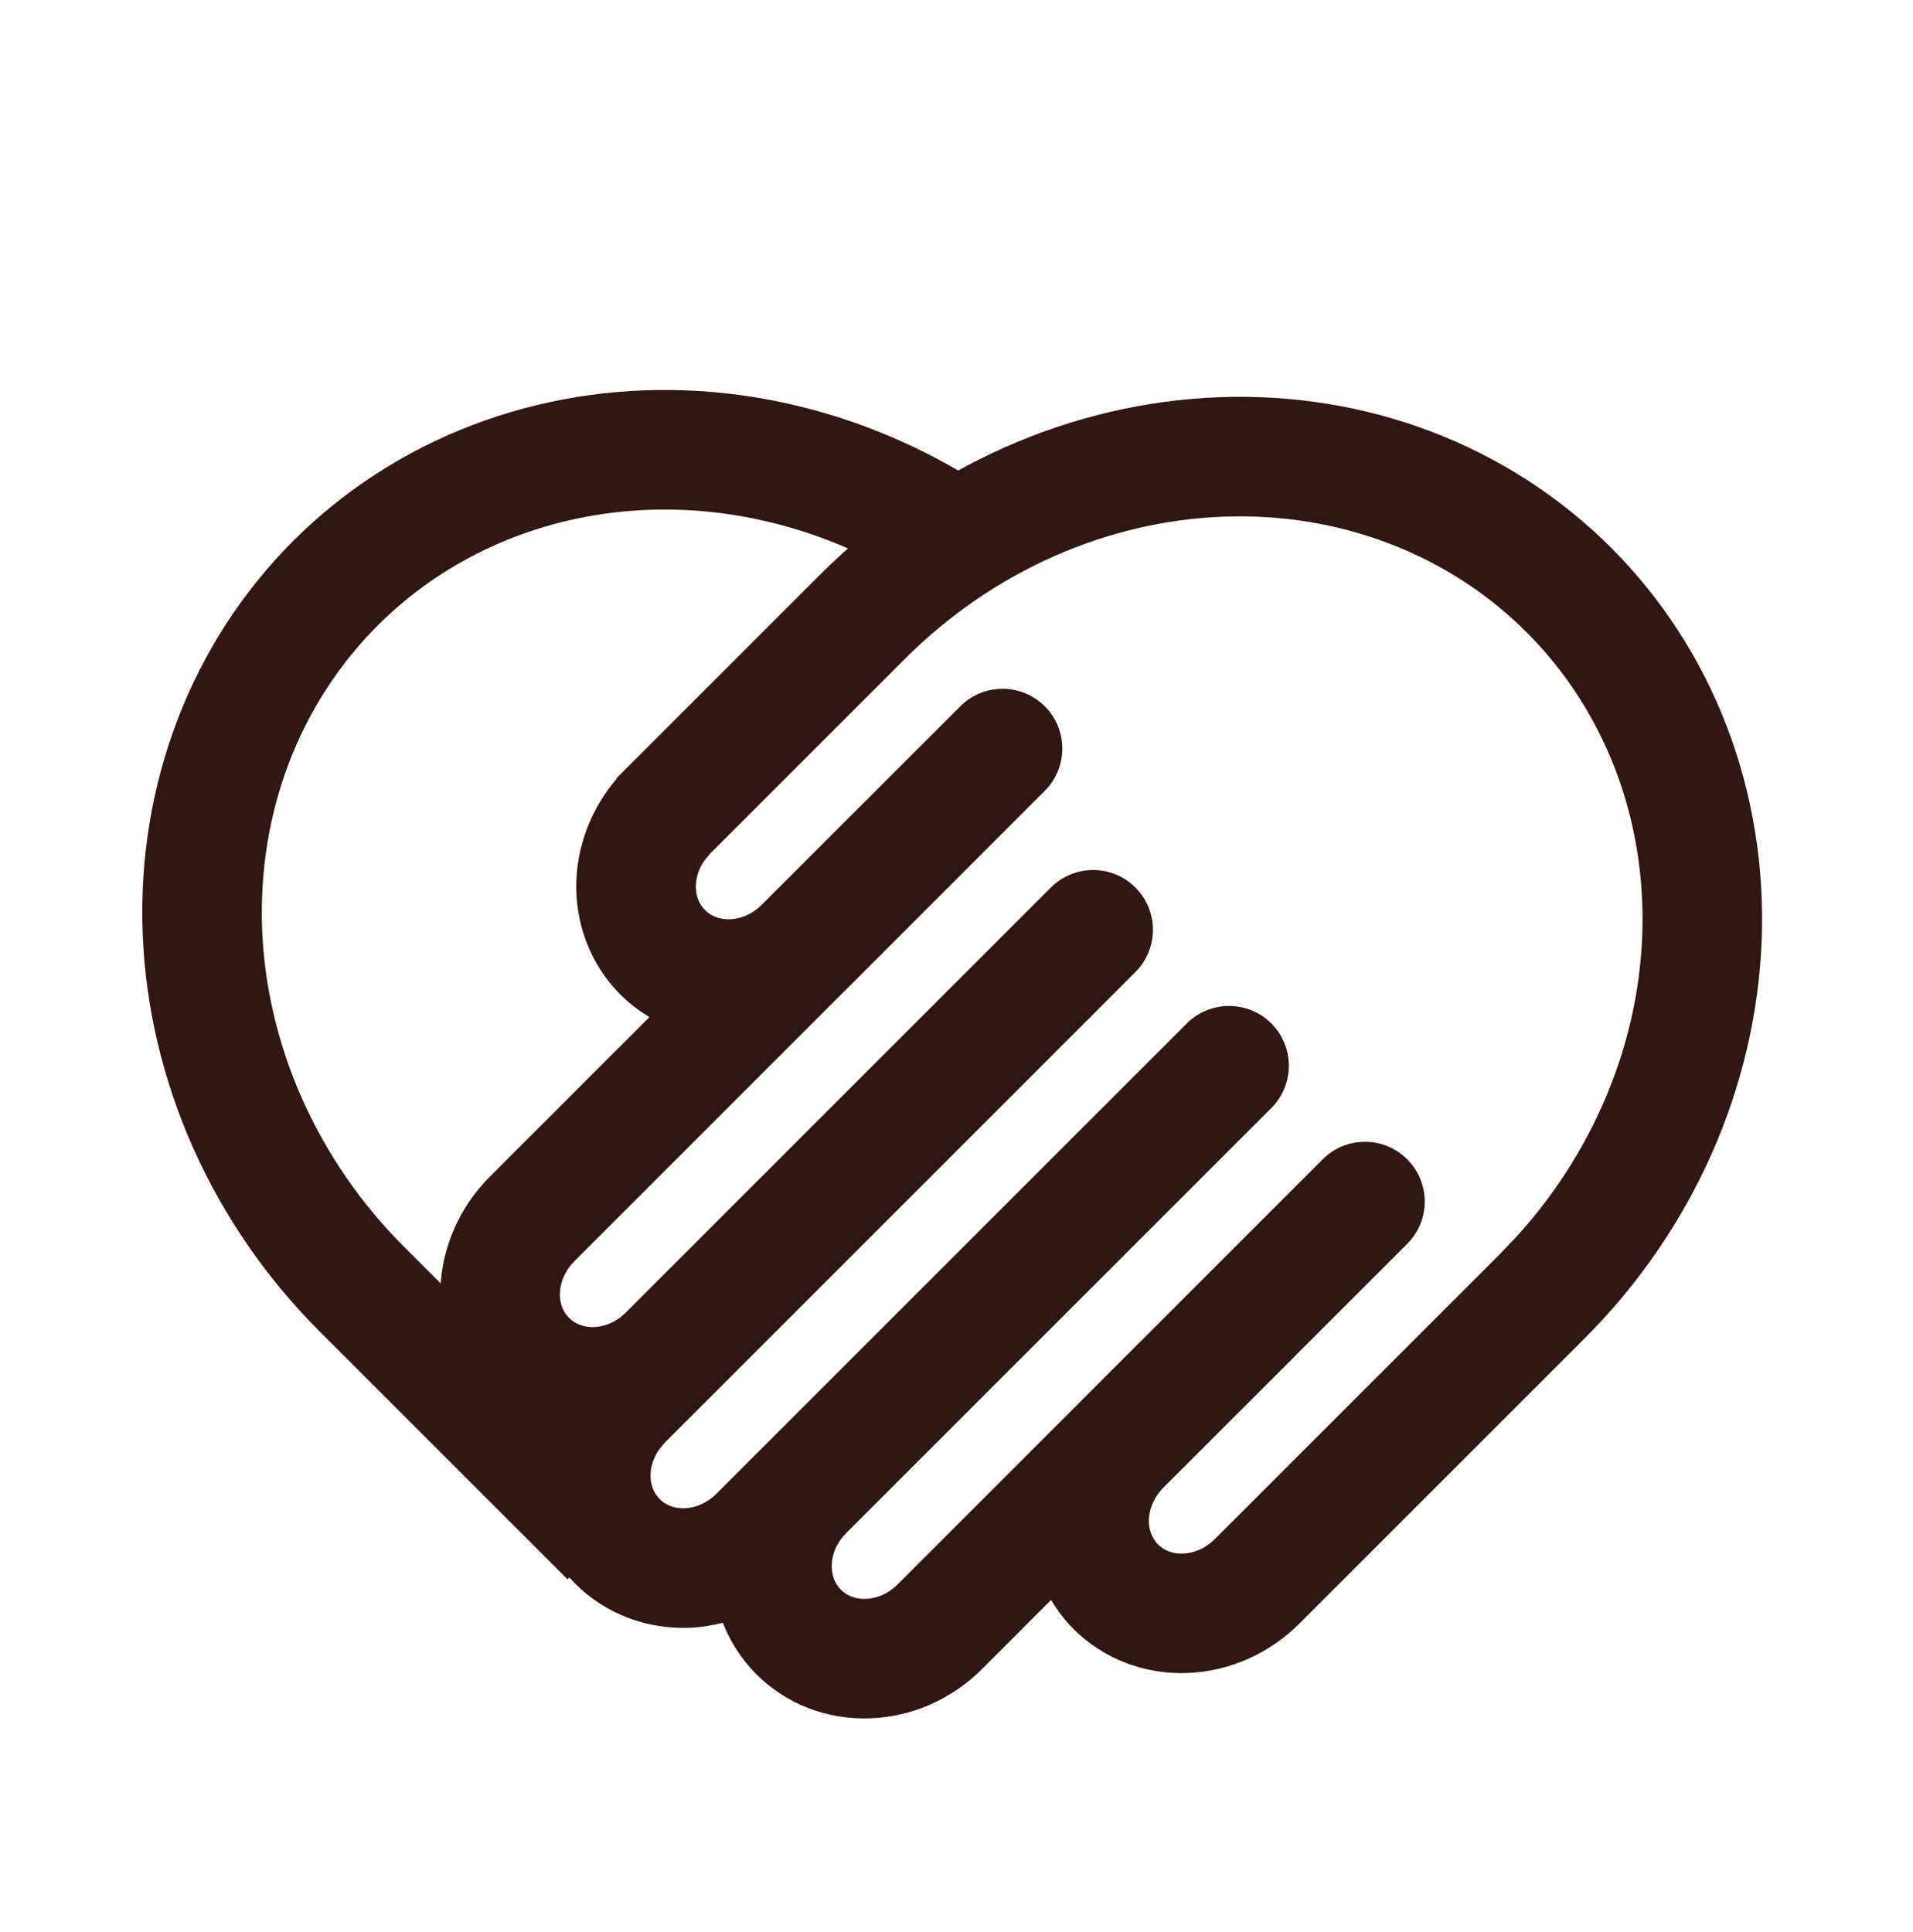 <svg width="100" height="101" viewBox="0 0 100 101" fill="none" xmlns="http://www.w3.org/2000/svg">
<path d="M35.818 20.406C39.651 20.548 43.459 21.445 47.027 23.031C48.773 23.807 50.447 24.742 52.025 25.82L48.504 30.98C47.233 30.113 45.886 29.362 44.488 28.741C41.629 27.47 38.602 26.765 35.586 26.653C32.569 26.541 29.622 27.027 26.91 28.066C24.199 29.105 21.765 30.678 19.747 32.696C17.729 34.714 16.153 37.147 15.114 39.858C14.075 42.571 13.59 45.52 13.701 48.537C13.813 51.554 14.521 54.581 15.792 57.439C17.063 60.298 18.871 62.929 21.114 65.172L34.084 78.139L29.665 82.561L16.695 69.591C13.915 66.811 11.668 63.545 10.082 59.978C8.496 56.41 7.6 52.6 7.458 48.766C7.316 44.932 7.931 41.144 9.279 37.624C10.628 34.104 12.682 30.923 15.328 28.277C17.974 25.631 21.155 23.577 24.676 22.228C28.195 20.88 31.984 20.264 35.818 20.406Z" fill="#311612"/>
<path fill-rule="evenodd" clip-rule="evenodd" d="M63.731 20.765C67.565 20.623 71.353 21.236 74.873 22.584C78.394 23.933 81.574 25.989 84.221 28.636C86.867 31.282 88.921 34.46 90.269 37.98C91.618 41.5 92.233 45.291 92.091 49.125C91.949 52.959 91.052 56.767 89.467 60.334C87.881 63.901 85.634 67.167 82.854 69.947L67.915 84.885C67.145 85.656 66.236 86.28 65.239 86.723C64.243 87.165 63.17 87.421 62.077 87.461C60.983 87.502 59.888 87.33 58.861 86.936C57.833 86.543 56.898 85.94 56.117 85.16C55.661 84.704 55.274 84.19 54.945 83.64L51.335 87.254C50.565 88.024 49.658 88.651 48.662 89.094C47.665 89.537 46.59 89.789 45.497 89.829C44.403 89.87 43.308 89.698 42.281 89.305C41.253 88.911 40.32 88.308 39.54 87.528C38.772 86.761 38.179 85.842 37.785 84.834C37.209 84.979 36.618 85.074 36.021 85.096C34.928 85.136 33.834 84.961 32.808 84.568C31.78 84.174 30.848 83.569 30.067 82.789C29.288 82.009 28.682 81.076 28.288 80.049C27.895 79.022 27.72 77.926 27.76 76.832C27.782 76.235 27.871 75.644 28.017 75.068C27.011 74.674 26.094 74.082 25.328 73.316C24.549 72.537 23.945 71.603 23.552 70.576C23.158 69.549 22.983 68.45 23.024 67.356C23.065 66.264 23.32 65.191 23.762 64.195C24.205 63.198 24.829 62.289 25.6 61.518L33.949 53.169C33.402 52.841 32.89 52.454 32.435 52C31.656 51.22 31.053 50.286 30.659 49.259C30.266 48.232 30.088 47.137 30.128 46.043C30.169 44.95 30.424 43.875 30.867 42.878C31.215 42.096 31.677 41.367 32.231 40.717L32.213 40.699L42.909 30.003C45.69 27.222 48.955 24.972 52.522 23.387C56.09 21.801 59.898 20.907 63.731 20.765ZM63.963 27.009C60.947 27.121 57.92 27.826 55.061 29.096C52.202 30.367 49.572 32.178 47.328 34.422L37.111 44.636L36.815 44.999C36.723 45.132 36.641 45.27 36.577 45.414C36.449 45.702 36.386 45.998 36.375 46.275C36.365 46.55 36.41 46.803 36.494 47.022C36.578 47.241 36.702 47.428 36.855 47.581C37.007 47.733 37.195 47.857 37.413 47.941C37.632 48.025 37.885 48.067 38.161 48.057C38.437 48.047 38.73 47.983 39.018 47.855C39.306 47.727 39.578 47.54 39.812 47.306L50.197 36.924C51.417 35.704 53.395 35.704 54.616 36.924C55.836 38.145 55.836 40.123 54.616 41.343L44.234 51.728C44.223 51.739 44.211 51.748 44.2 51.759L30.022 65.937C29.788 66.171 29.601 66.442 29.472 66.731C29.344 67.019 29.278 67.314 29.268 67.591C29.258 67.867 29.303 68.12 29.387 68.339C29.47 68.557 29.595 68.745 29.747 68.897C29.899 69.05 30.09 69.174 30.308 69.257C30.527 69.341 30.778 69.386 31.053 69.376C31.33 69.366 31.625 69.3 31.914 69.172C32.202 69.044 32.473 68.856 32.707 68.623L54.933 46.397C56.153 45.177 58.132 45.177 59.352 46.397C60.572 47.617 60.572 49.595 59.352 50.816L37.126 73.045C37.115 73.055 37.103 73.065 37.093 73.075L34.758 75.41L34.447 75.788C34.355 75.921 34.276 76.06 34.212 76.203C34.084 76.491 34.017 76.787 34.007 77.064C33.997 77.34 34.042 77.593 34.126 77.812C34.21 78.03 34.334 78.218 34.486 78.37C34.639 78.522 34.827 78.647 35.045 78.73C35.264 78.814 35.517 78.859 35.792 78.849C36.069 78.839 36.362 78.773 36.65 78.645C36.938 78.516 37.21 78.329 37.444 78.095L62.038 53.504C63.258 52.284 65.239 52.284 66.46 53.504C67.678 54.725 67.679 56.703 66.46 57.923L44.212 80.168C43.987 80.397 43.806 80.662 43.681 80.943C43.554 81.23 43.49 81.524 43.48 81.8C43.47 82.076 43.515 82.332 43.599 82.551C43.683 82.769 43.807 82.957 43.959 83.109C44.111 83.261 44.3 83.386 44.517 83.469C44.736 83.553 44.99 83.595 45.265 83.585C45.541 83.575 45.835 83.512 46.123 83.384C46.411 83.256 46.682 83.068 46.916 82.835L56.358 73.393C56.369 73.382 56.378 73.37 56.389 73.359L69.142 60.606C70.362 59.386 72.341 59.387 73.561 60.606C74.781 61.826 74.781 63.804 73.561 65.025L67.683 70.899L67.686 70.902L60.792 77.793C60.566 78.024 60.387 78.292 60.261 78.575C60.134 78.862 60.067 79.156 60.057 79.432C60.047 79.707 60.093 79.961 60.176 80.18C60.26 80.398 60.384 80.589 60.536 80.741C60.688 80.893 60.877 81.018 61.095 81.101C61.313 81.185 61.567 81.227 61.842 81.217C62.119 81.207 62.415 81.141 62.703 81.013C62.991 80.885 63.263 80.7 63.496 80.467L78.435 65.528L79.256 64.668C81.121 62.623 82.645 60.296 83.757 57.795C85.028 54.936 85.736 51.91 85.847 48.893C85.959 45.876 85.474 42.926 84.434 40.214C83.396 37.503 81.82 35.073 79.802 33.054C77.783 31.036 75.35 29.46 72.639 28.422C69.927 27.383 66.98 26.897 63.963 27.009Z" fill="#311612"/>
</svg>
